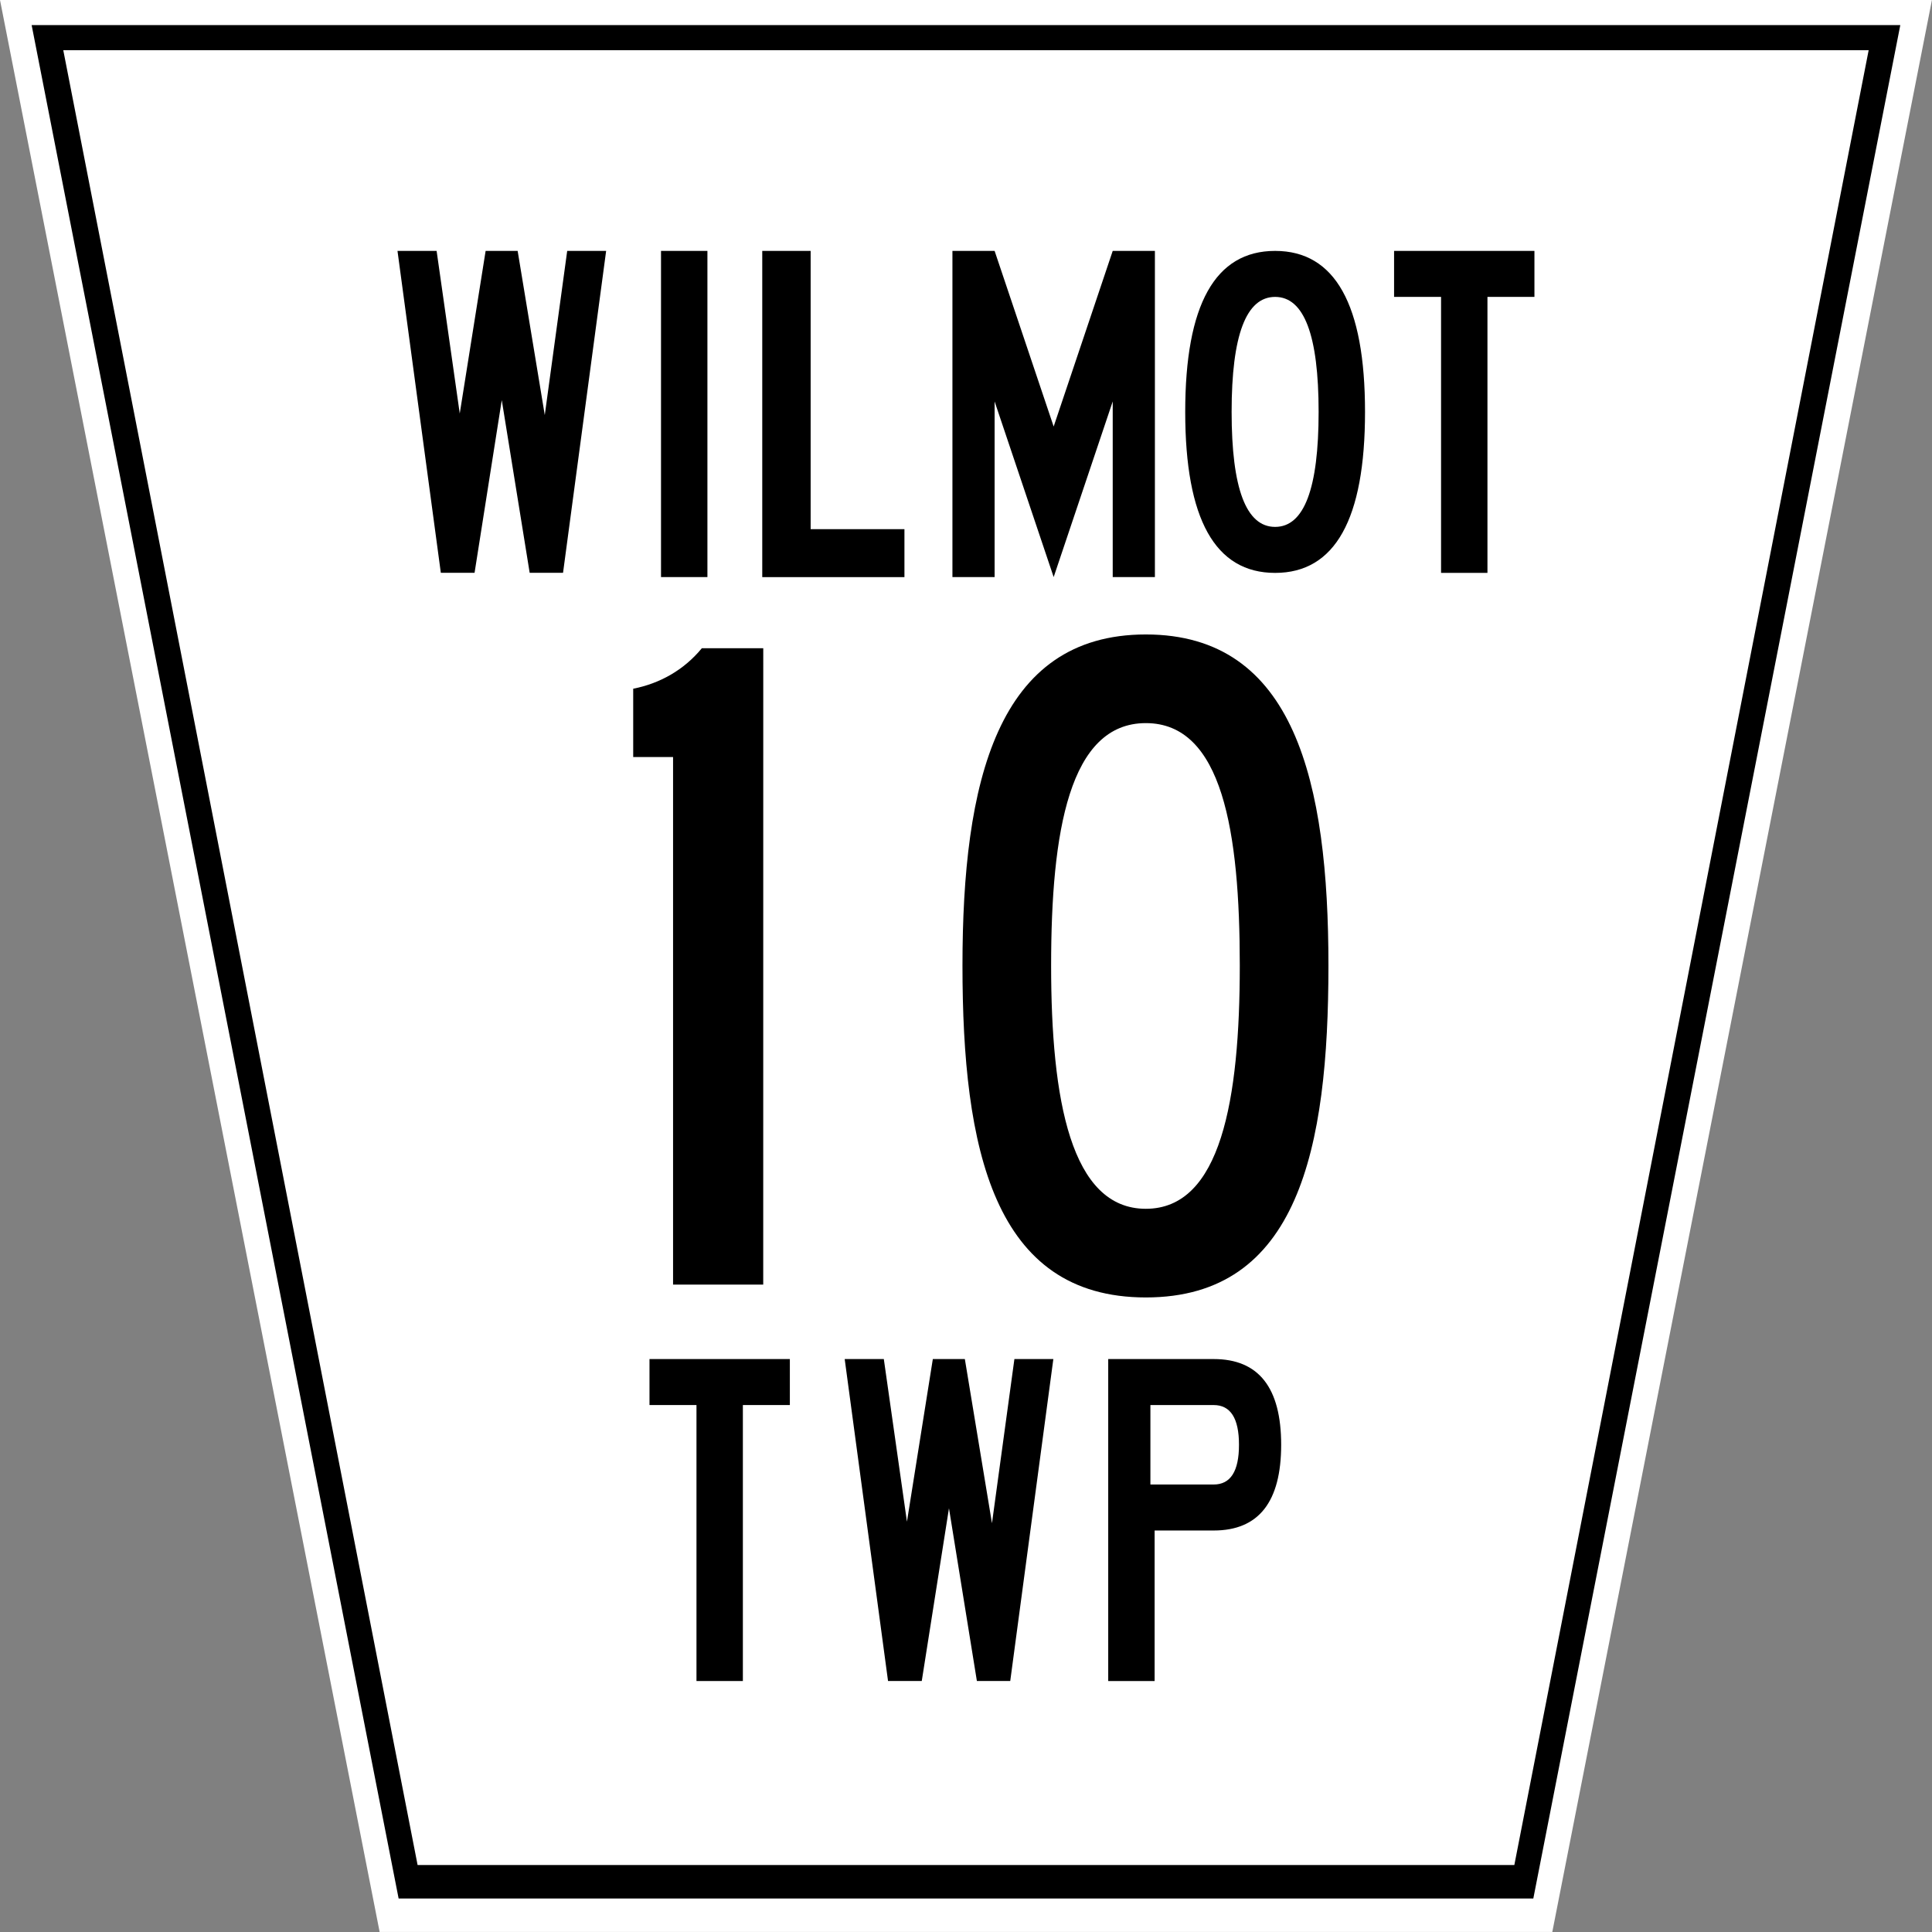<?xml version="1.0" encoding="UTF-8" standalone="no"?>
<!DOCTYPE svg PUBLIC "-//W3C//DTD SVG 1.1//EN" "http://www.w3.org/Graphics/SVG/1.1/DTD/svg11.dtd">
<!-- Township Road 10 - Wilmot Township -->
<svg xmlns="http://www.w3.org/2000/svg" xmlns:xlink="http://www.w3.org/1999/xlink" version="1.1" width="450" height="450">

	<rect width="100%" height="100%" fill="#808080" stroke="none"/>

	<title>

		Township Road 10 - Wilmot Township

	</title>
	<defs>
		
		<g id="municipal_wilmottownship" transform="scale(1.965,1.948)" style="fill-rule:evenodd">

			<path d="m0 0h229l-45 231h-139z" style="fill:#ffffff"/>
			<path d="m3.75 3h221.5l-43.5 224h-134.5zm3.75 3h214l-42 217h-130z"/>
			<g transform="translate(14.116)">

				<path transform="matrix(1.7,0,0,1.7,33,30)" d="m 0,0 2.728,0.001 1.613,11.436 1.804,-11.436 2.233,0 1.891,11.545 1.564,-11.545 2.715,0 -3.005,22.641 -2.326,0 -1.946,-12.148 -1.897,12.148 -2.352,0 L 0,0 z"/>
				<path d="m64.237 30h5.5v39h-5.5z"/>
				<path transform="matrix(1.721,0,0,1.721,76.237,30)" d="m3.333 0 0 19.331 6.46 0 0 3.333 -9.793 0L0 0z"/>
				<path d="m98.779 30h5l7 21 7 -21h5v39h-5v-21l-7 21 -7 -21v21h-5z"/>
				<path transform="matrix(1.375,0,0,1.375,137.029,30)" d="m0 0q7.75 0 7.75 14t-7.75 14 -7.75 -14 7.75 -14zm0 4q3.75 0 3.75 10t-3.75 10 -3.75 -10 3.75 -10z"/>
				<path transform="matrix(2.718,0,0,2.718,151.279,30)" d="m6.066 2.023 -2.049 0 0 12.141 -2.023 0 0 -12.141 -2.049 0 0 -2.023L6.066 0z"/>

			</g>
			<g transform="translate(-2.363)">

				<path transform="matrix(2.718,0,0,2.718,79.5,162.5)" d="m6.066 2.023 -2.049 0 0 12.141 -2.023 0 0 -12.141 -2.049 0 0 -2.023L6.066 0z"/>
				<path transform="matrix(1.7,0,0,1.7,102.488,162.5)" d="m 0,0 2.728,0.001 1.613,11.436 1.804,-11.436 2.233,0 1.891,11.545 1.564,-11.545 2.715,0 -3.005,22.641 -2.326,0 -1.946,-12.148 -1.897,12.148 -2.352,0 L 0,0 z"/>
				<path d="m133.725 162.5h12.5q8 0 8 10.25t-8 10.25h-7v18h-5.5zm5 5.5h7.5q3 0 3 4.75t-3 4.75h-7.5z"/>

			</g>

		</g>
		<path id="zero" d="m 106.772,0 c -86.796,0 -106.772,86.207 -106.772,192.807 0,106.6 18.025,193.249 106.772,193.249 88.758,0 106.331,-86.648 106.331,-193.249 0,-106.6 -19.514,-192.807 -106.331,-192.807 z m 0,51.621 c 44.577,0 54.709,63.14 54.709,141.186 0,78.078 -10.998,141.627 -54.709,141.627 -43.7,0 -55.151,-63.55 -55.151,-141.627 0,-78.046 10.584,-141.186 55.151,-141.186 z"/>
		<path id="one" d="m 75,8 -0.021,370.587 -52.499,0 0,-307.22 -23.212,0 0,-39.769 c 15.395,-3.036 29.454,-10.787 39.964,-23.578 l 35.768,-0.02 z"/>
		
	</defs>

	<!-- IMAGE -->
	<use xlink:href="#municipal_wilmottownship"/>
	<g transform="matrix(0.4,0,0,0.4,147.778,147.778)">

		<use xlink:href="#zero" transform="translate(191)"/>
		<use xlink:href="#one"/>

	</g>

</svg>